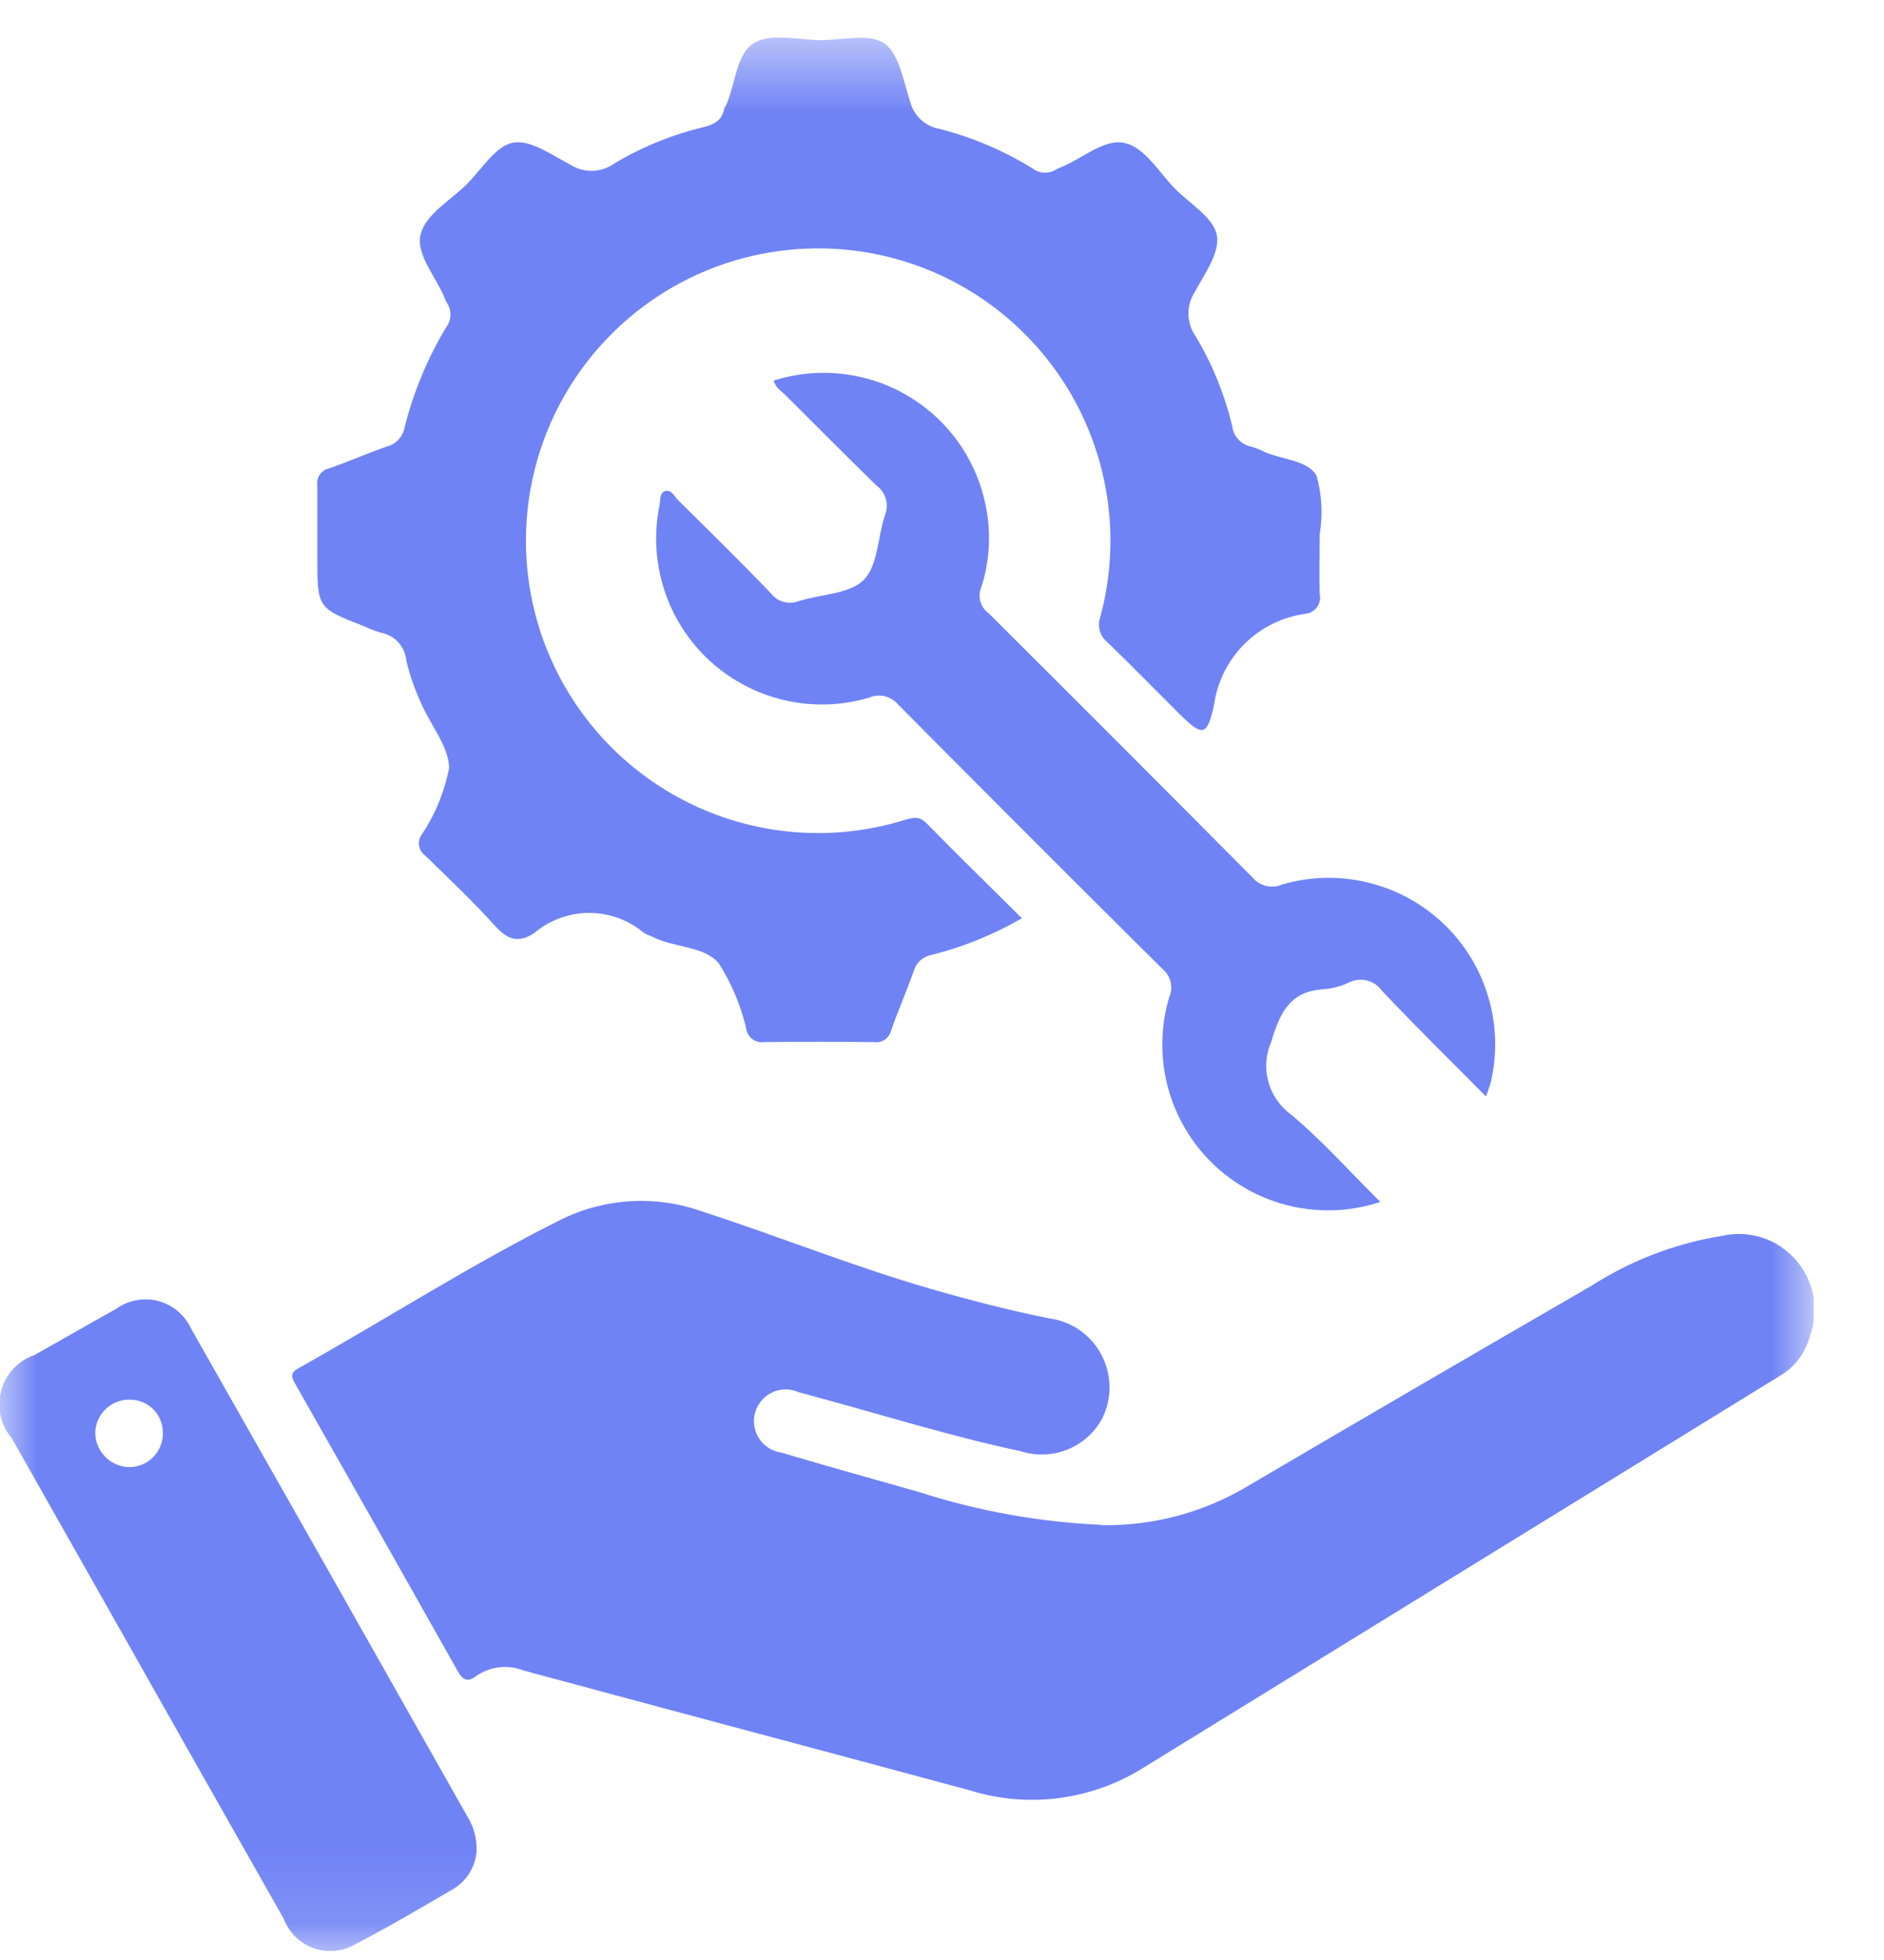 <svg width="25" height="26" viewBox="0 0 25 26" fill="none" xmlns="http://www.w3.org/2000/svg">
<g clip-path="url(#clip0_14_47)">
<mask id="mask0_14_47" style="mask-type:luminance" maskUnits="userSpaceOnUse" x="0" y="0" width="25" height="26">
<path d="M24.068 0.5H0V25.885H24.068V0.5Z" fill="white"/>
</mask>
<g mask="url(#mask0_14_47)">
<path d="M14.624 20.232C15.296 20.242 15.957 20.067 16.536 19.726C18.059 18.831 19.586 17.942 21.115 17.058C21.642 16.72 22.232 16.494 22.85 16.394C23.026 16.354 23.209 16.362 23.381 16.417C23.552 16.472 23.706 16.573 23.826 16.708C23.945 16.843 24.026 17.007 24.061 17.184C24.095 17.361 24.081 17.544 24.02 17.714C23.992 17.825 23.942 17.93 23.874 18.022C23.805 18.114 23.719 18.192 23.62 18.25L15.154 23.461C14.816 23.669 14.438 23.803 14.044 23.853C13.65 23.903 13.25 23.868 12.871 23.75C10.896 23.216 8.917 22.693 6.942 22.158C6.84 22.118 6.729 22.104 6.62 22.118C6.512 22.131 6.408 22.171 6.318 22.234C6.205 22.32 6.141 22.288 6.074 22.169C5.359 20.898 4.64 19.628 3.919 18.36C3.87 18.274 3.844 18.215 3.958 18.151C5.124 17.499 6.249 16.775 7.445 16.178C7.734 16.035 8.048 15.953 8.37 15.934C8.692 15.916 9.014 15.962 9.317 16.071C10.328 16.397 11.317 16.798 12.336 17.093C12.859 17.244 13.386 17.382 13.921 17.488C14.066 17.507 14.204 17.56 14.324 17.643C14.444 17.726 14.543 17.836 14.612 17.965C14.681 18.093 14.719 18.236 14.723 18.382C14.726 18.528 14.695 18.672 14.632 18.804C14.534 18.994 14.372 19.143 14.174 19.225C13.977 19.307 13.757 19.317 13.553 19.253C12.615 19.053 11.701 18.767 10.778 18.517C10.719 18.501 10.659 18.484 10.6 18.469C10.545 18.444 10.485 18.431 10.425 18.431C10.364 18.431 10.305 18.444 10.25 18.469C10.195 18.494 10.146 18.531 10.107 18.577C10.067 18.623 10.038 18.676 10.021 18.734C10.004 18.792 10 18.853 10.009 18.913C10.018 18.973 10.039 19.03 10.072 19.081C10.105 19.131 10.148 19.174 10.199 19.207C10.25 19.239 10.307 19.261 10.367 19.269C10.974 19.448 11.582 19.62 12.191 19.791C12.978 20.045 13.796 20.192 14.622 20.228" fill="#7083F5"/>
<path d="M13.564 12.179C13.189 12.396 12.785 12.561 12.364 12.667C12.309 12.676 12.257 12.701 12.215 12.738C12.173 12.775 12.142 12.824 12.126 12.878C12.033 13.143 11.919 13.401 11.826 13.666C11.814 13.717 11.784 13.761 11.741 13.791C11.697 13.82 11.645 13.832 11.593 13.824C11.109 13.818 10.625 13.818 10.141 13.824C10.089 13.832 10.037 13.82 9.993 13.791C9.95 13.762 9.919 13.718 9.907 13.667C9.836 13.35 9.71 13.048 9.535 12.775C9.335 12.543 8.935 12.575 8.647 12.421C8.612 12.41 8.579 12.395 8.547 12.377C8.343 12.205 8.085 12.11 7.818 12.11C7.551 12.11 7.293 12.205 7.089 12.377C6.883 12.513 6.74 12.47 6.575 12.288C6.281 11.962 5.96 11.659 5.645 11.352C5.602 11.322 5.573 11.278 5.563 11.227C5.552 11.176 5.562 11.123 5.59 11.08C5.772 10.811 5.897 10.508 5.959 10.19C5.959 9.907 5.716 9.625 5.592 9.337C5.506 9.153 5.439 8.962 5.392 8.765C5.384 8.673 5.346 8.587 5.284 8.519C5.222 8.452 5.139 8.406 5.049 8.391C4.973 8.368 4.899 8.34 4.828 8.306C4.211 8.066 4.211 8.066 4.211 7.393C4.211 7.076 4.211 6.759 4.211 6.443C4.202 6.391 4.214 6.338 4.244 6.295C4.274 6.251 4.319 6.222 4.371 6.212C4.628 6.123 4.877 6.012 5.135 5.923C5.194 5.907 5.247 5.876 5.288 5.831C5.329 5.787 5.357 5.732 5.368 5.672C5.486 5.202 5.673 4.753 5.922 4.338C5.956 4.293 5.975 4.239 5.977 4.183C5.979 4.127 5.964 4.071 5.934 4.024C5.925 4.009 5.917 3.993 5.91 3.977C5.798 3.683 5.516 3.385 5.581 3.113C5.646 2.841 5.975 2.662 6.193 2.445C6.393 2.245 6.574 1.938 6.805 1.893C7.036 1.848 7.324 2.057 7.571 2.186C7.658 2.241 7.76 2.269 7.863 2.266C7.966 2.263 8.066 2.23 8.15 2.17C8.52 1.948 8.922 1.785 9.342 1.685C9.481 1.65 9.584 1.592 9.61 1.44C9.617 1.423 9.626 1.407 9.637 1.393C9.758 1.112 9.771 0.714 10.005 0.572C10.239 0.43 10.585 0.531 10.884 0.532C11.183 0.533 11.533 0.439 11.733 0.575C11.933 0.711 11.986 1.075 12.078 1.35C12.101 1.441 12.15 1.524 12.22 1.588C12.289 1.652 12.375 1.694 12.468 1.71C12.903 1.821 13.319 1.998 13.701 2.234C13.746 2.268 13.8 2.288 13.856 2.291C13.913 2.293 13.969 2.278 14.016 2.247C14.031 2.238 14.047 2.231 14.064 2.225C14.357 2.11 14.655 1.832 14.927 1.897C15.199 1.962 15.379 2.289 15.596 2.507C15.796 2.707 16.103 2.889 16.147 3.12C16.191 3.351 15.981 3.639 15.847 3.886C15.793 3.973 15.766 4.075 15.77 4.178C15.774 4.281 15.808 4.38 15.868 4.464C16.089 4.835 16.252 5.237 16.352 5.657C16.36 5.722 16.388 5.782 16.433 5.83C16.477 5.878 16.535 5.911 16.599 5.924C16.658 5.941 16.716 5.963 16.771 5.991C17.009 6.099 17.355 6.102 17.471 6.312C17.541 6.564 17.555 6.829 17.512 7.088C17.512 7.352 17.503 7.616 17.512 7.88C17.519 7.91 17.519 7.94 17.513 7.97C17.507 8 17.494 8.028 17.477 8.053C17.459 8.078 17.436 8.098 17.41 8.114C17.384 8.129 17.354 8.139 17.324 8.142C17.019 8.183 16.736 8.323 16.517 8.539C16.298 8.756 16.156 9.037 16.111 9.342C16.018 9.784 15.952 9.77 15.636 9.456C15.32 9.142 15.017 8.831 14.701 8.525C14.65 8.486 14.613 8.432 14.595 8.37C14.577 8.309 14.579 8.243 14.601 8.183C14.825 7.352 14.767 6.47 14.434 5.676C14.102 4.882 13.515 4.221 12.766 3.797C12.017 3.374 11.148 3.211 10.296 3.336C9.444 3.46 8.658 3.864 8.062 4.485C7.465 5.105 7.092 5.906 7.001 6.762C6.909 7.618 7.106 8.48 7.558 9.212C8.011 9.944 8.694 10.505 9.5 10.806C10.307 11.107 11.19 11.131 12.012 10.875C12.118 10.845 12.199 10.823 12.294 10.92C12.7 11.335 13.116 11.74 13.555 12.176" fill="#7083F5"/>
<path d="M19.717 14.543C19.237 14.06 18.781 13.611 18.338 13.143C18.29 13.075 18.22 13.027 18.14 13.007C18.06 12.986 17.975 12.996 17.901 13.033C17.797 13.082 17.685 13.112 17.571 13.122C17.125 13.146 16.988 13.422 16.871 13.813C16.796 13.981 16.782 14.17 16.83 14.348C16.879 14.526 16.987 14.682 17.137 14.789C17.545 15.131 17.902 15.533 18.316 15.944C17.934 16.071 17.524 16.09 17.131 16C16.738 15.91 16.378 15.713 16.089 15.433C15.8 15.152 15.595 14.797 15.493 14.407C15.393 14.017 15.401 13.607 15.517 13.221C15.544 13.159 15.549 13.089 15.533 13.024C15.517 12.958 15.48 12.899 15.428 12.856C14.253 11.691 13.084 10.521 11.919 9.347C11.873 9.292 11.81 9.253 11.74 9.236C11.67 9.22 11.597 9.226 11.531 9.255C11.167 9.363 10.781 9.374 10.411 9.289C10.041 9.203 9.699 9.023 9.419 8.767C9.139 8.51 8.931 8.185 8.814 7.824C8.697 7.462 8.675 7.077 8.751 6.705C8.765 6.637 8.751 6.54 8.822 6.516C8.91 6.485 8.95 6.588 9.002 6.639C9.415 7.047 9.83 7.454 10.232 7.873C10.274 7.928 10.333 7.967 10.4 7.985C10.467 8.003 10.538 7.999 10.602 7.973C10.894 7.881 11.272 7.882 11.462 7.692C11.652 7.502 11.645 7.122 11.744 6.832C11.771 6.763 11.775 6.688 11.754 6.617C11.733 6.546 11.69 6.484 11.63 6.441C11.23 6.049 10.83 5.648 10.43 5.248C10.37 5.188 10.288 5.142 10.268 5.048C10.566 4.954 10.88 4.924 11.19 4.961C11.5 4.998 11.798 5.1 12.065 5.262C12.332 5.424 12.562 5.64 12.739 5.898C12.915 6.155 13.034 6.447 13.089 6.755C13.153 7.102 13.129 7.46 13.019 7.796C12.995 7.855 12.992 7.92 13.01 7.981C13.027 8.042 13.065 8.096 13.117 8.133C14.289 9.3 15.458 10.47 16.624 11.644C16.671 11.699 16.734 11.737 16.805 11.753C16.875 11.769 16.949 11.762 17.015 11.733C17.384 11.625 17.775 11.616 18.148 11.706C18.522 11.796 18.866 11.981 19.146 12.245C19.426 12.508 19.632 12.84 19.744 13.208C19.857 13.575 19.871 13.966 19.786 14.341C19.775 14.392 19.754 14.441 19.721 14.541" fill="#7083F5"/>
<path d="M6.325 24.549C6.318 24.657 6.284 24.761 6.226 24.852C6.168 24.943 6.089 25.018 5.994 25.07C5.569 25.318 5.144 25.57 4.709 25.794C4.626 25.842 4.534 25.87 4.438 25.879C4.343 25.887 4.247 25.874 4.157 25.841C4.067 25.809 3.985 25.757 3.918 25.69C3.85 25.622 3.797 25.541 3.764 25.451C2.979 24.068 2.196 22.685 1.414 21.3C0.994 20.559 0.574 19.817 0.155 19.076C0.082 18.991 0.032 18.889 0.007 18.779C-0.017 18.669 -0.014 18.555 0.015 18.447C0.045 18.339 0.1 18.239 0.177 18.157C0.253 18.075 0.349 18.013 0.455 17.976C0.814 17.776 1.172 17.566 1.534 17.367C1.614 17.308 1.707 17.267 1.805 17.249C1.904 17.23 2.005 17.233 2.102 17.259C2.198 17.285 2.288 17.332 2.364 17.397C2.44 17.462 2.5 17.543 2.541 17.634C3.765 19.788 4.986 21.943 6.204 24.1C6.287 24.233 6.328 24.387 6.323 24.543M1.723 19.462C1.782 19.461 1.841 19.448 1.895 19.424C1.95 19.4 1.999 19.365 2.039 19.322C2.08 19.279 2.112 19.228 2.133 19.172C2.154 19.117 2.163 19.058 2.161 18.998C2.16 18.941 2.149 18.884 2.126 18.832C2.104 18.779 2.072 18.732 2.031 18.692C1.99 18.652 1.942 18.62 1.889 18.599C1.836 18.577 1.779 18.567 1.722 18.567C1.663 18.566 1.603 18.576 1.548 18.598C1.493 18.62 1.442 18.653 1.4 18.694C1.357 18.736 1.323 18.785 1.3 18.84C1.277 18.895 1.264 18.954 1.264 19.013C1.267 19.133 1.317 19.247 1.402 19.331C1.488 19.415 1.603 19.462 1.723 19.462Z" fill="#7083F5"/>
</g>
</g>
<defs>
<clipPath id="clip0_14_47">
<rect width="24.068" height="25.385" fill="white" transform="translate(0 0.5)"/>
</clipPath>
</defs>
</svg>
